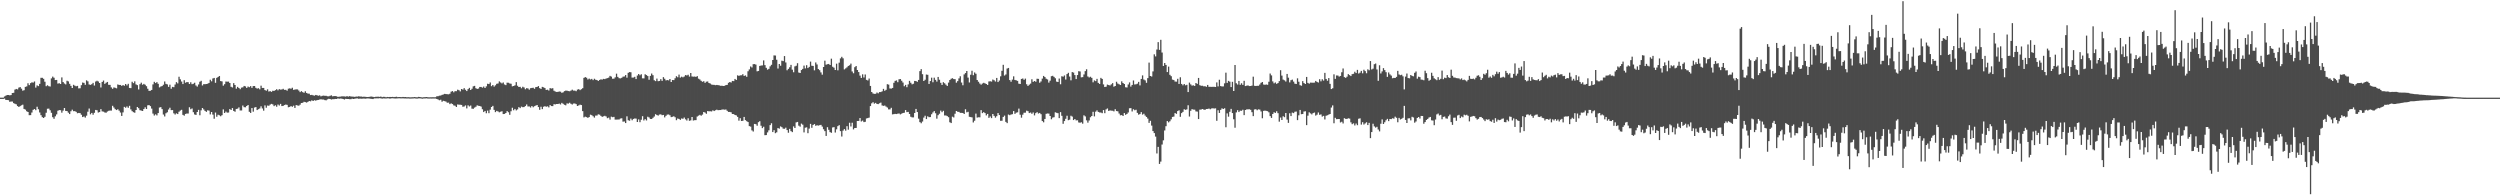 <svg xmlns="http://www.w3.org/2000/svg" width="1920" height="150"><path d="M0 75.000h1v1.000H0zM1 75.000h1v1.000H1zM2 75.000h1v1.000H2zM3 74.094h1v1.568H3zM4 73.489h1v3.237H4zM5 72.968h1v3.844H5zM6 72.977h1v3.996H6zM7 73.192h1v4.984H7zM8 73.026h1v4.972H8zM9 71.412h1v6.562H9zM10 71.285h1v7.915H10zM11 68.833h1v10.901H11zM12 68.309h1v11.828H12zM13 68.673h1v12.794H13zM14 67.267h1v14.903H14zM15 66.887h1v14.635H15zM16 68.121h1v12.750H16zM17 69.617h1v10.769H17zM18 69.250h1v14.405H18zM19 66.710h1v17.443H19zM20 66.357h1v19.090H20zM21 63.954h1v22.085H21zM22 65.369h1v23.098H22zM23 63.858h1v24.562H23zM24 63.226h1v23.202H24zM25 63.462h1v20.880H25zM26 62.548h1v21.170H26zM27 67.283h1v17.355H27zM28 65.585h1v16.380H28zM29 66.174h1v17.728H29zM30 64.391h1v21.985H30zM31 59.748h1v28.717H31zM32 59.776h1v30.256H32zM33 60.496h1v30.150H33zM34 62.773h1v26.941H34zM35 66.226h1v20.350H35zM36 65.499h1v18.015H36zM37 66.207h1v17.184H37zM38 66.477h1v18.217H38zM39 60.209h1v26.433H39zM40 58.824h1v31.172H40zM41 59.679h1v31.545H41zM42 61.516h1v27.835H42zM43 61.367h1v26.469H43zM44 64.229h1v20.819H44zM45 63.884h1v20.628H45zM46 64.496h1v20.153H46zM47 59.423h1v27.108H47zM48 63.008h1v21.913H48zM49 64.169h1v18.778H49zM50 64.809h1v20.412H50zM51 61.981h1v23.319H51zM52 62.521h1v24.017H52zM53 64.367h1v23.229H53zM54 65.947h1v19.530H54zM55 67.573h1v16.676H55zM56 65.107h1v20.289H56zM57 65.787h1v19.552H57zM58 66.240h1v19.662H58zM59 65.968h1v21.016H59zM60 67.877h1v18.857H60zM61 67.794h1v19.098H61zM62 65.421h1v22.696H62zM63 63.396h1v26.515H63zM64 63.633h1v25.819H64zM65 65.140h1v25.192H65zM66 61.688h1v27.138H66zM67 62.480h1v23.306H67zM68 64.872h1v18.459H68zM69 65.189h1v22.635H69zM70 64.650h1v22.105H70zM71 63.639h1v24.491H71zM72 65.689h1v20.951H72zM73 62.624h1v21.818H73zM74 62.003h1v22.691H74zM75 62.548h1v23.897H75zM76 63.751h1v22.321H76zM77 67.198h1v16.597H77zM78 62.905h1v22.653H78zM79 61.836h1v23.921H79zM80 64.397h1v21.951H80zM81 63.516h1v23.075H81zM82 62.906h1v22.750H82zM83 65.134h1v19.971H83zM84 65.167h1v19.748H84zM85 67.101h1v17.824H85zM86 68.220h1v13.020H86zM87 67.129h1v15.457H87zM88 67.410h1v16.447H88zM89 67.853h1v16.691H89zM90 64.865h1v19.057H90zM91 65.252h1v19.751H91zM92 65.238h1v21.183H92zM93 65.924h1v23.117H93zM94 65.327h1v20.994H94zM95 65.846h1v16.222H95zM96 64.514h1v18.249H96zM97 65.609h1v16.164H97zM98 64.358h1v18.426H98zM99 67.539h1v13.726H99zM100 67.692h1v16.341H100zM101 62.797h1v22.596H101zM102 63.840h1v22.332H102zM103 62.470h1v24.098H103zM104 64.824h1v19.651H104zM105 65.395h1v16.780H105zM106 68.729h1v14.363H106zM107 64.671h1v19.973H107zM108 63.503h1v21.422H108zM109 65.068h1v20.181H109zM110 64.407h1v19.379H110zM111 65.055h1v17.361H111zM112 66.212h1v17.501H112zM113 68.136h1v12.753H113zM114 69.783h1v10.917H114zM115 69.690h1v11.816H115zM116 69.070h1v14.330H116zM117 64.836h1v22.404H117zM118 62.846h1v25.871H118zM119 63.804h1v24.010H119zM120 63.084h1v25.522H120zM121 64.357h1v22.491H121zM122 67.112h1v15.474H122zM123 66.437h1v15.842H123zM124 66.098h1v17.711H124zM125 65.086h1v22.861H125zM126 62.575h1v26.896H126zM127 64.385h1v22.587H127zM128 64.838h1v21.369H128zM129 66.724h1v17.395H129zM130 65.009h1v17.709H130zM131 68.164h1v16.424H131zM132 66.698h1v17.830H132zM133 66.985h1v20.071H133zM134 64.948h1v23.007H134zM135 63.057h1v23.977H135zM136 64.037h1v23.564H136zM137 58.909h1v26.888H137zM138 60.936h1v23.932H138zM139 62.594h1v21.743H139zM140 64.584h1v23.621H140zM141 61.588h1v27.232H141zM142 63.541h1v23.957H142zM143 63.042h1v24.140H143zM144 63.137h1v24.038H144zM145 64.518h1v17.841H145zM146 63.205h1v20.716H146zM147 64.666h1v18.634H147zM148 64.333h1v21.846H148zM149 63.538h1v24.367H149zM150 65.650h1v22.626H150zM151 66.524h1v19.475H151zM152 64.849h1v19.504H152zM153 62.772h1v25.768H153zM154 62.039h1v22.676H154zM155 65.652h1v17.299H155zM156 64.615h1v19.479H156zM157 64.689h1v20.492H157zM158 64.526h1v21.377H158zM159 64.327h1v20.386H159zM160 63.689h1v21.272H160zM161 61.247h1v26.588H161zM162 62.446h1v23.581H162zM163 60.247h1v27.754H163zM164 59.851h1v31.352H164zM165 63.590h1v22.826H165zM166 59.791h1v29.839H166zM167 59.071h1v29.062H167zM168 58.361h1v30.235H168zM169 62.255h1v27.012H169zM170 62.493h1v26.001H170zM171 65.807h1v18.213H171zM172 64.668h1v22.114H172zM173 62.619h1v23.107H173zM174 62.698h1v23.833H174zM175 62.693h1v23.747H175zM176 63.728h1v20.019H176zM177 66.661h1v17.840H177zM178 67.150h1v15.827H178zM179 63.844h1v21.356H179zM180 65.296h1v20.525H180zM181 68.111h1v15.527H181zM182 66.719h1v16.744H182zM183 67.564h1v14.920H183zM184 68.498h1v16.326H184zM185 67.276h1v17.576H185zM186 67.095h1v13.981H186zM187 66.017h1v16.306H187zM188 66.377h1v16.039H188zM189 67.552h1v13.855H189zM190 66.459h1v14.187H190zM191 66.954h1v18.920H191zM192 66.153h1v20.558H192zM193 67.479h1v15.501H193zM194 66.097h1v19.663H194zM195 66.048h1v16.530H195zM196 67.451h1v14.756H196zM197 68.047h1v16.462H197zM198 67.733h1v16.157H198zM199 68.627h1v14.691H199zM200 65.774h1v15.877H200zM201 67.529h1v15.758H201zM202 67.537h1v17.480H202zM203 69.169h1v11.766H203zM204 69.688h1v13.045H204zM205 68.617h1v12.423H205zM206 70.282h1v10.978H206zM207 70.002h1v10.331H207zM208 70.555h1v9.210H208zM209 69.665h1v10.520H209zM210 69.830h1v11.690H210zM211 69.241h1v11.612H211zM212 68.526h1v13.440H212zM213 69.395h1v10.879H213zM214 68.434h1v12.623H214zM215 68.816h1v10.935H215zM216 68.733h1v12.748H216zM217 68.176h1v13.110H217zM218 69.012h1v11.672H218zM219 68.952h1v11.332H219zM220 69.641h1v10.898H220zM221 68.101h1v14.294H221zM222 67.851h1v14.284H222zM223 68.171h1v13.310H223zM224 67.359h1v14.664H224zM225 69.031h1v12.107H225zM226 68.757h1v14.118H226zM227 68.582h1v12.125H227zM228 68.677h1v12.346H228zM229 69.505h1v11.683H229zM230 70.739h1v9.628H230zM231 69.969h1v9.144H231zM232 70.747h1v8.213H232zM233 71.263h1v6.919H233zM234 70.098h1v8.327H234zM235 71.351h1v7.445H235zM236 71.903h1v6.331H236zM237 71.925h1v5.667H237zM238 73.015h1v4.826H238zM239 72.855h1v4.178H239zM240 73.228h1v4.346H240zM241 73.457h1v3.498H241zM242 72.930h1v4.367H242zM243 73.172h1v3.706H243zM244 73.539h1v3.201H244zM245 73.190h1v3.237H245zM246 73.960h1v2.287H246zM247 73.572h1v2.848H247zM248 73.429h1v3.027H248zM249 73.562h1v3.360H249zM250 73.556h1v3.475H250zM251 73.929h1v2.388H251zM252 73.978h1v1.885H252zM253 73.560h1v2.458H253zM254 73.202h1v3.218H254zM255 73.997h1v2.167H255zM256 73.775h1v2.401H256zM257 73.765h1v2.212H257zM258 73.928h1v2.096H258zM259 74.377h1v1.200H259zM260 74.252h1v1.565H260zM261 74.177h1v1.503H261zM262 73.966h1v1.796H262zM263 73.976h1v2.072H263zM264 74.041h1v2.383H264zM265 74.189h1v1.709H265zM266 73.838h1v2.173H266zM267 74.196h1v1.816H267zM268 73.818h1v2.368H268zM269 74.077h1v2.104H269zM270 74.202h1v1.591H270zM271 74.222h1v1.789H271zM272 74.417h1v1.399H272zM273 74.161h1v1.449H273zM274 74.186h1v1.409H274zM275 73.930h1v1.970H275zM276 74.121h1v1.580H276zM277 74.142h1v1.674H277zM278 74.347h1v1.428H278zM279 74.232h1v1.465H279zM280 74.336h1v1.474H280zM281 74.441h1v1.238H281zM282 74.494h1v1.090H282zM283 74.409h1v1.261H283zM284 74.181h1v1.629H284zM285 74.147h1v1.790H285zM286 74.384h1v1.679H286zM287 74.542h1v1.028H287zM288 74.347h1v1.248H288zM289 74.291h1v1.238H289zM290 74.233h1v1.328H290zM291 74.399h1v1.011H291zM292 74.125h1v1.410H292zM293 74.600h1v1.181H293zM294 74.357h1v1.191H294zM295 74.398h1v1.247H295zM296 74.687h1v1.000H296zM297 74.452h1v1.062H297zM298 74.527h1v1.000H298zM299 74.422h1v1.368H299zM300 74.478h1v1.058H300zM301 74.408h1v1.044H301zM302 74.571h1v1.000H302zM303 74.438h1v1.237H303zM304 74.295h1v1.334H304zM305 74.581h1v1.000H305zM306 74.490h1v1.000H306zM307 74.563h1v1.000H307zM308 74.594h1v1.000H308zM309 74.459h1v1.073H309zM310 74.554h1v1.088H310zM311 74.517h1v1.079H311zM312 74.691h1v1.000H312zM313 74.623h1v1.000H313zM314 74.723h1v1.000H314zM315 74.750h1v1.000H315zM316 74.664h1v1.000H316zM317 74.630h1v1.000H317zM318 74.514h1v1.013H318zM319 74.716h1v1.000H319zM320 74.703h1v1.000H320zM321 74.419h1v1.150H321zM322 74.473h1v1.029H322zM323 74.685h1v1.000H323zM324 74.815h1v1.000H324zM325 74.626h1v1.000H325zM326 74.614h1v1.000H326zM327 74.518h1v1.000H327zM328 74.662h1v1.000H328zM329 74.731h1v1.000H329zM330 74.697h1v1.000H330zM331 74.716h1v1.000H331zM332 74.669h1v1.000H332zM333 74.699h1v1.000H333zM334 74.662h1v1.000H334zM335 73.955h1v2.091H335zM336 73.880h1v2.557H336zM337 73.475h1v3.554H337zM338 73.353h1v3.233H338zM339 72.874h1v5.234H339zM340 72.569h1v4.832H340zM341 72.075h1v5.611H341zM342 72.224h1v5.790H342zM343 72.359h1v6.558H343zM344 72.468h1v6.305H344zM345 71.977h1v7.998H345zM346 70.398h1v8.965H346zM347 69.959h1v9.958H347zM348 70.895h1v10.042H348zM349 70.002h1v11.219H349zM350 70.036h1v12.119H350zM351 68.883h1v11.339H351zM352 69.287h1v11.088H352zM353 70.191h1v10.269H353zM354 68.348h1v12.238H354zM355 68.801h1v13.172H355zM356 67.700h1v14.044H356zM357 68.906h1v12.061H357zM358 69.962h1v13.303H358zM359 68.435h1v12.449H359zM360 67.457h1v14.311H360zM361 69.103h1v11.943H361zM362 68.132h1v15.316H362zM363 66.317h1v17.259H363zM364 65.939h1v16.686H364zM365 67.757h1v14.200H365zM366 68.299h1v12.603H366zM367 67.991h1v13.275H367zM368 66.777h1v14.612H368zM369 66.771h1v15.083H369zM370 67.328h1v16.577H370zM371 66.451h1v19.593H371zM372 67.562h1v17.613H372zM373 66.326h1v20.648H373zM374 64.332h1v20.619H374zM375 64.571h1v22.352H375zM376 63.334h1v20.877H376zM377 66.190h1v15.985H377zM378 65.300h1v15.994H378zM379 66.510h1v17.881H379zM380 65.535h1v20.572H380zM381 64.380h1v20.773H381zM382 64.093h1v21.535H382zM383 62.500h1v23.787H383zM384 63.357h1v22.476H384zM385 64.025h1v21.438H385zM386 63.318h1v24.295H386zM387 64.871h1v22.632H387zM388 65.398h1v21.381H388zM389 63.471h1v21.870H389zM390 63.536h1v22.669H390zM391 64.120h1v24.045H391zM392 64.299h1v21.172H392zM393 66.315h1v16.422H393zM394 66.037h1v18.636H394zM395 65.548h1v18.100H395zM396 63.074h1v21.690H396zM397 65.843h1v18.155H397zM398 66.818h1v15.439H398zM399 66.650h1v16.388H399zM400 67.797h1v14.057H400zM401 66.620h1v15.730H401zM402 67.166h1v15.075H402zM403 68.561h1v12.876H403zM404 67.668h1v12.566H404zM405 67.959h1v13.823H405zM406 68.883h1v12.902H406zM407 67.745h1v14.828H407zM408 67.532h1v13.900H408zM409 67.368h1v15.023H409zM410 68.178h1v13.390H410zM411 66.903h1v14.207H411zM412 66.766h1v13.866H412zM413 66.078h1v16.157H413zM414 67.700h1v16.622H414zM415 68.307h1v13.682H415zM416 66.702h1v17.136H416zM417 67.076h1v14.897H417zM418 67.635h1v13.904H418zM419 69.065h1v12.917H419zM420 68.849h1v12.833H420zM421 69.533h1v12.955H421zM422 67.689h1v12.999H422zM423 67.996h1v13.448H423zM424 67.747h1v13.788H424zM425 69.678h1v10.331H425zM426 70.310h1v9.848H426zM427 70.583h1v9.275H427zM428 70.575h1v9.302H428zM429 70.252h1v9.309H429zM430 70.407h1v9.833H430zM431 71.264h1v7.756H431zM432 70.926h1v8.781H432zM433 69.980h1v10.487H433zM434 69.605h1v11.289H434zM435 69.611h1v9.789H435zM436 69.918h1v9.672H436zM437 70.117h1v8.807H437zM438 69.583h1v10.114H438zM439 68.862h1v11.397H439zM440 69.579h1v9.933H440zM441 69.588h1v9.890H441zM442 70.033h1v9.943H442zM443 68.834h1v12.575H443zM444 68.444h1v12.502H444zM445 69.244h1v11.162H445zM446 68.528h1v12.170H446zM447 67.716h1v17.628H447zM448 59.808h1v30.377H448zM449 59.199h1v30.381H449zM450 59.689h1v30.263H450zM451 61.052h1v29.470H451zM452 60.341h1v29.585H452zM453 61.054h1v27.012H453zM454 60.589h1v27.907H454zM455 61.546h1v27.771H455zM456 60.482h1v29.824H456zM457 61.235h1v27.542H457zM458 61.516h1v27.191H458zM459 62.166h1v25.654H459zM460 61.412h1v26.630H460zM461 60.916h1v28.058H461zM462 61.116h1v28.655H462zM463 60.558h1v28.765H463zM464 60.787h1v28.155H464zM465 60.332h1v29.102H465zM466 60.007h1v30.771H466zM467 59.589h1v30.716H467zM468 58.257h1v33.610H468zM469 58.840h1v30.746H469zM470 60.470h1v29.564H470zM471 60.426h1v29.336H471zM472 59.410h1v32.460H472zM473 56.598h1v35.248H473zM474 59.022h1v32.776H474zM475 60.060h1v31.674H475zM476 60.229h1v30.784H476zM477 59.764h1v31.084H477zM478 58.865h1v34.586H478zM479 58.708h1v34.600H479zM480 57.672h1v36.846H480zM481 59.631h1v29.703H481zM482 55.908h1v36.439H482zM483 55.323h1v37.395H483zM484 55.480h1v35.583H484zM485 59.589h1v32.786H485zM486 59.530h1v31.803H486zM487 58.958h1v32.018H487zM488 60.700h1v30.369H488zM489 58.010h1v35.671H489zM490 56.815h1v34.906H490zM491 57.818h1v36.028H491zM492 57.044h1v34.894H492zM493 60.176h1v29.048H493zM494 60.221h1v32.293H494zM495 57.039h1v34.473H495zM496 57.672h1v34.827H496zM497 58.405h1v31.250H497zM498 61.257h1v28.973H498zM499 58.249h1v33.109H499zM500 56.495h1v34.909H500zM501 57.774h1v32.691H501zM502 61.648h1v27.849H502zM503 62.322h1v25.396H503zM504 60.372h1v27.982H504zM505 62.374h1v26.405H505zM506 62.145h1v25.840H506zM507 60.779h1v27.019H507zM508 62.123h1v26.372H508zM509 59.257h1v28.998H509zM510 60.456h1v29.714H510zM511 61.723h1v27.232H511zM512 61.478h1v26.510H512zM513 61.748h1v26.159H513zM514 60.652h1v27.849H514zM515 62.973h1v26.975H515zM516 61.464h1v28.240H516zM517 61.553h1v27.744H517zM518 60.123h1v29.940H518zM519 58.528h1v33.800H519zM520 59.336h1v31.689H520zM521 57.295h1v34.066H521zM522 59.602h1v32.439H522zM523 58.886h1v32.079H523zM524 59.378h1v31.880H524zM525 58.792h1v31.493H525zM526 57.654h1v34.000H526zM527 57.967h1v34.587H527zM528 57.401h1v33.405H528zM529 58.808h1v33.942H529zM530 56.040h1v36.439H530zM531 58.707h1v31.131H531zM532 58.890h1v33.692H532zM533 58.756h1v33.544H533zM534 59.049h1v33.206H534zM535 58.490h1v30.997H535zM536 60.422h1v28.385H536zM537 61.045h1v27.190H537zM538 62.074h1v26.810H538zM539 62.817h1v25.219H539zM540 62.378h1v23.623H540zM541 63.649h1v22.845H541zM542 62.735h1v24.667H542zM543 62.542h1v22.733H543zM544 63.766h1v21.749H544zM545 64.158h1v21.277H545zM546 64.921h1v20.674H546zM547 65.115h1v19.623H547zM548 65.169h1v20.132H548zM549 65.411h1v19.269H549zM550 65.224h1v18.991H550zM551 65.368h1v19.248H551zM552 65.610h1v18.900H552zM553 65.882h1v18.623H553zM554 65.862h1v18.259H554zM555 66.025h1v18.029H555zM556 65.872h1v18.329H556zM557 65.337h1v18.744H557zM558 65.191h1v19.919H558zM559 63.602h1v22.350H559zM560 62.977h1v23.010H560zM561 63.361h1v22.888H561zM562 62.156h1v25.411H562zM563 62.285h1v25.343H563zM564 60.596h1v27.703H564zM565 61.366h1v27.257H565zM566 57.845h1v31.919H566zM567 58.282h1v34.389H567zM568 57.855h1v32.906H568zM569 57.808h1v35.144H569zM570 56.970h1v35.813H570zM571 58.329h1v31.459H571zM572 57.929h1v34.329H572zM573 58.985h1v34.089H573zM574 54.738h1v39.022H574zM575 53.321h1v43.541H575zM576 51.034h1v46.204H576zM577 51.826h1v48.303H577zM578 49.314h1v51.712H578zM579 49.219h1v45.964H579zM580 49.619h1v45.766H580zM581 54.782h1v41.785H581zM582 54.475h1v39.350H582zM583 50.654h1v42.403H583zM584 50.328h1v46.248H584zM585 50.243h1v48.182H585zM586 46.400h1v50.952H586zM587 50.034h1v53.775H587zM588 52.071h1v51.674H588zM589 53.511h1v48.188H589zM590 52.892h1v47.213H590zM591 50.943h1v45.139H591zM592 49.772h1v44.898H592zM593 46.095h1v55.339H593zM594 42.523h1v57.460H594zM595 42.666h1v59.629H595zM596 45.881h1v55.762H596zM597 52.632h1v45.713H597zM598 49.151h1v49.684H598zM599 50.485h1v46.599H599zM600 46.616h1v51.094H600zM601 46.940h1v51.879H601zM602 43.036h1v55.862H602zM603 47.997h1v50.029H603zM604 53.939h1v45.970H604zM605 52.883h1v49.078H605zM606 51.675h1v47.285H606zM607 49.821h1v50.908H607zM608 53.503h1v47.951H608zM609 55.501h1v41.577H609zM610 51.009h1v47.296H610zM611 50.472h1v43.553H611zM612 48.519h1v45.107H612zM613 55.703h1v40.828H613zM614 56.061h1v41.208H614zM615 53.820h1v41.100H615zM616 52.899h1v42.841H616zM617 50.379h1v51.288H617zM618 52.519h1v45.515H618zM619 50.049h1v47.737H619zM620 52.286h1v49.999H620zM621 51.349h1v47.422H621zM622 47.314h1v47.830H622zM623 50.480h1v47.690H623zM624 50.644h1v45.320H624zM625 54.007h1v41.300H625zM626 47.950h1v48.667H626zM627 49.513h1v46.680H627zM628 53.022h1v43.463H628zM629 53.924h1v42.248H629zM630 55.624h1v40.282H630zM631 57.363h1v39.848H631zM632 51.452h1v47.825H632zM633 46.591h1v54.097H633zM634 49.688h1v54.709H634zM635 49.302h1v48.407H635zM636 49.088h1v50.618H636zM637 49.925h1v51.534H637zM638 45.077h1v56.898H638zM639 51.227h1v46.676H639zM640 51.955h1v45.702H640zM641 53.756h1v48.053H641zM642 48.872h1v50.454H642zM643 54.031h1v42.821H643zM644 48.129h1v47.992H644zM645 44.848h1v55.879H645zM646 43.604h1v61.229H646zM647 44.815h1v55.478H647zM648 53.294h1v45.807H648zM649 52.520h1v47.849H649zM650 51.722h1v45.212H650zM651 50.632h1v48.952H651zM652 50.100h1v44.163H652zM653 48.840h1v48.302H653zM654 54.898h1v39.361H654zM655 56.280h1v43.073H655zM656 51.591h1v46.699H656zM657 50.692h1v47.573H657zM658 53.767h1v39.141H658zM659 55.353h1v37.546H659zM660 58.074h1v32.616H660zM661 59.852h1v33.412H661zM662 57.099h1v35.523H662zM663 59.469h1v34.326H663zM664 57.187h1v36.380H664zM665 61.354h1v29.649H665zM666 61.778h1v28.905H666zM667 60.336h1v29.961H667zM668 65.999h1v15.441H668zM669 70.651h1v8.699H669zM670 71.788h1v6.718H670zM671 72.096h1v7.537H671zM672 72.020h1v6.992H672zM673 71.046h1v8.797H673zM674 71.671h1v8.288H674zM675 70.698h1v8.618H675zM676 70.717h1v8.058H676zM677 70.149h1v10.837H677zM678 68.232h1v13.079H678zM679 69.740h1v11.332H679zM680 68.963h1v12.919H680zM681 64.643h1v17.943H681zM682 64.978h1v19.028H682zM683 67.944h1v16.093H683zM684 68.027h1v14.772H684zM685 67.555h1v20.319H685zM686 63.581h1v24.060H686zM687 62.125h1v25.326H687zM688 61.768h1v25.834H688zM689 63.118h1v24.172H689zM690 60.852h1v26.281H690zM691 60.732h1v27.115H691zM692 62.018h1v25.288H692zM693 63.366h1v23.422H693zM694 66.261h1v20.329H694zM695 65.182h1v19.358H695zM696 66.976h1v19.130H696zM697 64.818h1v21.119H697zM698 62.091h1v25.443H698zM699 63.522h1v26.145H699zM700 64.747h1v25.394H700zM701 64.324h1v25.844H701zM702 62.162h1v24.636H702zM703 62.238h1v21.447H703zM704 62.811h1v23.270H704zM705 61.374h1v29.750H705zM706 54.654h1v39.147H706zM707 53.090h1v41.585H707zM708 56.999h1v36.329H708zM709 62.187h1v28.134H709zM710 61.231h1v27.648H710zM711 57.259h1v34.161H711zM712 57.448h1v31.905H712zM713 64.439h1v25.545H713zM714 62.271h1v27.660H714zM715 59.665h1v28.096H715zM716 63.161h1v23.225H716zM717 59.637h1v25.681H717zM718 61.329h1v25.667H718zM719 62.678h1v28.442H719zM720 59.071h1v29.416H720zM721 61.236h1v26.134H721zM722 63.571h1v21.395H722zM723 65.233h1v20.921H723zM724 63.149h1v21.955H724zM725 63.953h1v24.742H725zM726 65.036h1v23.616H726zM727 65.981h1v23.228H727zM728 63.463h1v26.531H728zM729 61.433h1v32.461H729zM730 60.488h1v34.047H730zM731 60.075h1v29.528H731zM732 60.723h1v29.471H732zM733 60.827h1v26.539H733zM734 63.509h1v21.756H734zM735 62.314h1v23.514H735zM736 60.205h1v25.735H736zM737 58.558h1v28.143H737zM738 63.362h1v23.334H738zM739 65.469h1v21.319H739zM740 57.146h1v30.394H740zM741 56.130h1v27.765H741zM742 54.543h1v31.709H742zM743 59.612h1v26.274H743zM744 63.314h1v26.395H744zM745 57.417h1v32.494H745zM746 54.344h1v35.811H746zM747 57.761h1v36.268H747zM748 55.674h1v37.060H748zM749 56.649h1v30.597H749zM750 61.418h1v28.888H750zM751 62.795h1v27.262H751zM752 64.153h1v25.955H752zM753 65.004h1v19.598H753zM754 64.180h1v22.728H754zM755 63.610h1v22.533H755zM756 63.998h1v22.822H756zM757 64.496h1v24.111H757zM758 65.207h1v22.294H758zM759 62.583h1v27.915H759zM760 62.407h1v27.030H760zM761 62.683h1v28.058H761zM762 61.066h1v26.465H762zM763 61.645h1v27.326H763zM764 62.627h1v27.747H764zM765 59.866h1v29.392H765zM766 63.030h1v23.810H766zM767 61.866h1v26.524H767zM768 58.616h1v34.176H768zM769 54.379h1v38.364H769zM770 49.782h1v40.009H770zM771 57.993h1v30.789H771zM772 57.180h1v36.413H772zM773 52.651h1v41.939H773zM774 52.174h1v35.804H774zM775 61.500h1v26.998H775zM776 62.791h1v25.151H776zM777 61.133h1v26.548H777zM778 58.624h1v26.664H778zM779 61.406h1v26.056H779zM780 61.713h1v24.810H780zM781 62.097h1v24.154H781zM782 64.232h1v19.152H782zM783 64.528h1v23.609H783zM784 60.614h1v29.755H784zM785 60.243h1v27.836H785zM786 61.281h1v25.297H786zM787 60.383h1v26.170H787zM788 64.705h1v20.276H788zM789 65.996h1v19.423H789zM790 65.024h1v21.792H790zM791 64.210h1v22.241H791zM792 60.867h1v26.530H792zM793 62.890h1v23.473H793zM794 62.232h1v26.416H794zM795 62.752h1v24.130H795zM796 60.468h1v25.672H796zM797 60.565h1v26.639H797zM798 63.550h1v23.202H798zM799 62.570h1v25.112H799zM800 60.341h1v32.653H800zM801 58.337h1v35.626H801zM802 59.189h1v32.177H802zM803 60.448h1v26.963H803zM804 61.034h1v26.115H804zM805 63.456h1v23.767H805zM806 61.943h1v27.158H806zM807 58.533h1v33.051H807zM808 58.240h1v32.086H808zM809 59.035h1v30.974H809zM810 60.121h1v26.141H810zM811 62.668h1v23.945H811zM812 62.975h1v23.941H812zM813 60.297h1v30.409H813zM814 64.731h1v21.403H814zM815 58.582h1v30.329H815zM816 58.881h1v36.178H816zM817 57.946h1v35.030H817zM818 61.074h1v30.159H818zM819 56.875h1v32.007H819zM820 55.920h1v36.406H820zM821 58.778h1v33.123H821zM822 61.713h1v27.157H822zM823 55.335h1v34.234H823zM824 55.745h1v36.485H824zM825 57.659h1v33.731H825zM826 60.709h1v31.771H826zM827 57.631h1v34.759H827zM828 54.705h1v39.324H828zM829 54.890h1v39.386H829zM830 59.384h1v34.534H830zM831 59.238h1v35.742H831zM832 57.198h1v31.357H832zM833 54.615h1v34.780H833zM834 53.185h1v39.225H834zM835 58.713h1v35.518H835zM836 59.512h1v33.026H836zM837 58.929h1v31.119H837zM838 59.799h1v29.290H838zM839 63.239h1v22.626H839zM840 61.729h1v27.667H840zM841 62.334h1v23.434H841zM842 60.550h1v24.223H842zM843 63.622h1v22.347H843zM844 64.436h1v21.961H844zM845 59.804h1v26.617H845zM846 60.633h1v26.324H846zM847 64.833h1v19.704H847zM848 66.792h1v20.143H848zM849 66.581h1v17.458H849zM850 64.996h1v18.319H850zM851 65.351h1v19.858H851zM852 65.613h1v19.175H852zM853 64.780h1v20.218H853zM854 63.846h1v21.213H854zM855 66.544h1v19.030H855zM856 66.038h1v17.823H856zM857 62.772h1v22.531H857zM858 64.169h1v21.340H858zM859 64.693h1v22.518H859zM860 65.255h1v23.303H860zM861 62.464h1v25.915H861zM862 63.741h1v25.331H862zM863 64.515h1v22.299H863zM864 67.035h1v21.130H864zM865 67.187h1v20.315H865zM866 64.875h1v21.522H866zM867 63.284h1v19.842H867zM868 66.524h1v16.499H868zM869 65.241h1v20.360H869zM870 61.821h1v22.086H870zM871 64.868h1v19.833H871zM872 64.731h1v19.542H872zM873 64.263h1v22.407H873zM874 62.883h1v25.207H874zM875 65.567h1v22.059H875zM876 60.625h1v25.514H876zM877 57.891h1v30.129H877zM878 61.067h1v26.298H878zM879 61.751h1v27.051H879zM880 63.590h1v26.223H880zM881 59.990h1v31.093H881zM882 48.064h1v46.311H882zM883 58.383h1v34.377H883zM884 58.766h1v37.689H884zM885 54.840h1v45.837H885zM886 41.734h1v60.487H886zM887 43.333h1v61.576H887zM888 38.031h1v79.810H888zM889 32.366h1v80.438H889zM890 38.277h1v87.636H890zM891 30.575h1v93.559H891zM892 40.346h1v70.633H892zM893 50.641h1v57.114H893zM894 48.377h1v51.820H894zM895 49.865h1v47.063H895zM896 55.326h1v37.639H896zM897 51.175h1v42.843H897zM898 57.426h1v35.693H898zM899 58.501h1v33.159H899zM900 61.154h1v28.660H900zM901 61.466h1v28.102H901zM902 62.607h1v24.242H902zM903 62.725h1v24.749H903zM904 60.508h1v24.794H904zM905 64.452h1v20.281H905zM906 59.341h1v30.348H906zM907 64.476h1v22.429H907zM908 65.515h1v20.399H908zM909 64.492h1v19.422H909zM910 65.543h1v18.832H910zM911 65.119h1v18.894H911zM912 70.684h1v10.155H912zM913 63.434h1v26.064H913zM914 64.816h1v20.276H914zM915 65.719h1v18.108H915zM916 65.546h1v18.640H916zM917 65.995h1v18.214H917zM918 63.724h1v21.811H918zM919 64.406h1v21.285H919zM920 59.828h1v31.629H920zM921 65.431h1v18.779H921zM922 65.920h1v18.227H922zM923 65.838h1v17.874H923zM924 66.281h1v17.886H924zM925 66.205h1v18.178H925zM926 66.654h1v17.038H926zM927 65.229h1v18.431H927zM928 66.688h1v16.686H928zM929 66.688h1v17.204H929zM930 66.695h1v16.625H930zM931 66.647h1v16.504H931zM932 66.643h1v16.713H932zM933 66.805h1v16.410H933zM934 63.267h1v29.493H934zM935 66.369h1v18.325H935zM936 61.253h1v25.486H936zM937 66.116h1v18.242H937zM938 66.396h1v16.806H938zM939 66.349h1v17.374H939zM940 63.998h1v19.131H940zM941 55.821h1v41.940H941zM942 63.628h1v23.458H942zM943 62.105h1v27.483H943zM944 62.702h1v23.148H944zM945 66.863h1v16.750H945zM946 62.848h1v23.968H946zM947 69.912h1v21.687H947zM948 49.932h1v48.146H948zM949 63.944h1v22.370H949zM950 64.919h1v19.729H950zM951 62.148h1v23.921H951zM952 65.135h1v19.837H952zM953 63.943h1v21.129H953zM954 65.192h1v19.083H954zM955 62.030h1v26.391H955zM956 66.075h1v18.403H956zM957 65.801h1v18.202H957zM958 65.564h1v18.412H958zM959 66.117h1v17.810H959zM960 66.054h1v18.255H960zM961 65.747h1v20.443H961zM962 58.893h1v30.279H962zM963 65.878h1v18.193H963zM964 66.069h1v17.772H964zM965 65.889h1v18.795H965zM966 65.882h1v18.065H966zM967 64.908h1v19.256H967zM968 63.610h1v21.984H968zM969 62.954h1v27.861H969zM970 64.900h1v20.225H970zM971 65.137h1v19.783H971zM972 64.857h1v20.296H972zM973 65.149h1v20.254H973zM974 62.795h1v23.500H974zM975 56.467h1v32.721H975zM976 57.901h1v32.651H976zM977 62.523h1v25.029H977zM978 63.975h1v22.237H978zM979 63.317h1v23.436H979zM980 64.409h1v21.051H980zM981 63.774h1v23.156H981zM982 62.295h1v31.171H982zM983 53.898h1v36.347H983zM984 58.039h1v34.100H984zM985 61.109h1v28.167H985zM986 61.718h1v28.286H986zM987 62.593h1v24.186H987zM988 56.789h1v35.082H988zM989 59.671h1v34.672H989zM990 63.295h1v23.697H990zM991 61.601h1v27.515H991zM992 61.148h1v25.328H992zM993 62.679h1v24.222H993zM994 64.270h1v21.518H994zM995 64.513h1v21.151H995zM996 60.157h1v32.122H996zM997 62.770h1v25.781H997zM998 65.444h1v18.986H998zM999 65.841h1v21.882H999zM1000 62.309h1v25.245H1000zM1001 63.808h1v21.838H1001zM1002 64.504h1v20.953H1002zM1003 59.084h1v37.009H1003zM1004 63.656h1v25.159H1004zM1005 64.269h1v22.019H1005zM1006 63.455h1v23.612H1006zM1007 63.484h1v24.400H1007zM1008 63.536h1v23.298H1008zM1009 63.456h1v22.952H1009zM1010 62.162h1v26.612H1010zM1011 62.929h1v25.159H1011zM1012 63.384h1v22.995H1012zM1013 60.835h1v27.308H1013zM1014 62.456h1v25.422H1014zM1015 60.870h1v28.683H1015zM1016 61.889h1v27.093H1016zM1017 55.980h1v35.755H1017zM1018 60.640h1v28.223H1018zM1019 61.988h1v26.524H1019zM1020 59.950h1v28.086H1020zM1021 64.386h1v23.160H1021zM1022 68.392h1v14.179H1022zM1023 67.799h1v13.146H1023zM1024 57.084h1v37.590H1024zM1025 60.588h1v29.893H1025zM1026 57.940h1v33.618H1026zM1027 58.001h1v33.454H1027zM1028 58.805h1v32.588H1028zM1029 58.339h1v35.727H1029zM1030 55.510h1v38.007H1030zM1031 52.600h1v42.234H1031zM1032 59.231h1v31.525H1032zM1033 59.820h1v31.463H1033zM1034 58.879h1v32.443H1034zM1035 56.919h1v33.917H1035zM1036 57.698h1v33.380H1036zM1037 58.402h1v35.537H1037zM1038 56.921h1v38.478H1038zM1039 56.704h1v37.991H1039zM1040 55.096h1v41.253H1040zM1041 56.139h1v38.709H1041zM1042 53.642h1v42.496H1042zM1043 56.494h1v34.699H1043zM1044 55.789h1v35.111H1044zM1045 54.409h1v41.269H1045zM1046 56.308h1v37.517H1046zM1047 53.548h1v42.093H1047zM1048 54.606h1v40.168H1048zM1049 56.250h1v37.636H1049zM1050 53.234h1v42.823H1050zM1051 53.966h1v40.407H1051zM1052 46.911h1v59.187H1052zM1053 53.338h1v48.065H1053zM1054 52.751h1v42.291H1054zM1055 49.283h1v47.815H1055zM1056 48.790h1v49.205H1056zM1057 53.354h1v44.029H1057zM1058 62.066h1v37.408H1058zM1059 50.136h1v50.792H1059zM1060 56.404h1v38.608H1060zM1061 54.834h1v36.851H1061zM1062 52.309h1v42.919H1062zM1063 53.851h1v40.074H1063zM1064 55.448h1v36.916H1064zM1065 59.039h1v32.268H1065zM1066 55.646h1v37.404H1066zM1067 57.150h1v34.236H1067zM1068 58.069h1v33.442H1068zM1069 60.091h1v30.726H1069zM1070 59.825h1v31.328H1070zM1071 59.920h1v29.688H1071zM1072 59.014h1v31.476H1072zM1073 54.418h1v39.502H1073zM1074 57.205h1v33.334H1074zM1075 57.767h1v34.004H1075zM1076 57.371h1v33.862H1076zM1077 58.648h1v31.824H1077zM1078 68.667h1v12.649H1078zM1079 58.824h1v33.260H1079zM1080 56.477h1v37.968H1080zM1081 59.960h1v30.945H1081zM1082 60.144h1v30.694H1082zM1083 57.605h1v34.870H1083zM1084 58.260h1v31.444H1084zM1085 58.648h1v31.577H1085zM1086 55.892h1v38.296H1086zM1087 54.890h1v38.406H1087zM1088 60.426h1v30.128H1088zM1089 58.877h1v30.989H1089zM1090 59.251h1v31.809H1090zM1091 61.127h1v27.928H1091zM1092 61.211h1v27.890H1092zM1093 61.652h1v33.377H1093zM1094 54.326h1v39.432H1094zM1095 56.222h1v35.881H1095zM1096 59.989h1v31.340H1096zM1097 62.002h1v28.238H1097zM1098 61.289h1v28.530H1098zM1099 55.872h1v36.538H1099zM1100 58.258h1v34.298H1100zM1101 60.148h1v36.000H1101zM1102 60.894h1v30.897H1102zM1103 61.574h1v26.277H1103zM1104 59.221h1v27.998H1104zM1105 61.286h1v27.409H1105zM1106 60.498h1v27.720H1106zM1107 54.242h1v37.347H1107zM1108 60.820h1v28.943H1108zM1109 59.644h1v29.834H1109zM1110 59.994h1v30.952H1110zM1111 57.651h1v33.475H1111zM1112 59.326h1v29.943H1112zM1113 59.908h1v28.108H1113zM1114 53.522h1v40.280H1114zM1115 58.221h1v37.695H1115zM1116 59.495h1v30.947H1116zM1117 59.590h1v30.717H1117zM1118 59.987h1v32.774H1118zM1119 60.109h1v28.568H1119zM1120 60.189h1v27.965H1120zM1121 60.991h1v29.710H1121zM1122 60.207h1v29.241H1122zM1123 61.484h1v28.566H1123zM1124 61.128h1v26.929H1124zM1125 61.700h1v26.863H1125zM1126 62.515h1v25.582H1126zM1127 61.359h1v27.600H1127zM1128 58.284h1v34.949H1128zM1129 60.493h1v29.252H1129zM1130 60.675h1v28.772H1130zM1131 60.345h1v28.700H1131zM1132 60.955h1v28.325H1132zM1133 59.720h1v30.999H1133zM1134 58.186h1v33.657H1134zM1135 57.785h1v33.473H1135zM1136 59.001h1v30.909H1136zM1137 61.457h1v28.358H1137zM1138 60.034h1v30.637H1138zM1139 56.661h1v35.121H1139zM1140 57.378h1v35.629H1140zM1141 56.218h1v35.355H1141zM1142 53.571h1v38.362H1142zM1143 59.636h1v31.944H1143zM1144 58.712h1v34.337H1144zM1145 59.774h1v33.727H1145zM1146 57.511h1v34.432H1146zM1147 58.605h1v35.788H1147zM1148 57.002h1v33.782H1148zM1149 55.052h1v38.349H1149zM1150 56.653h1v35.198H1150zM1151 55.323h1v36.981H1151zM1152 59.691h1v32.298H1152zM1153 59.448h1v31.814H1153zM1154 58.946h1v32.028H1154zM1155 59.565h1v34.160H1155zM1156 54.448h1v39.453H1156zM1157 56.029h1v35.994H1157zM1158 57.296h1v35.890H1158zM1159 56.287h1v33.193H1159zM1160 59.668h1v30.077H1160zM1161 59.692h1v32.846H1161zM1162 56.729h1v34.214H1162zM1163 48.713h1v48.774H1163zM1164 58.095h1v33.392H1164zM1165 56.594h1v35.861H1165zM1166 52.123h1v40.769H1166zM1167 53.720h1v48.115H1167zM1168 51.073h1v46.562H1168zM1169 58.049h1v31.172H1169zM1170 46.901h1v53.812H1170zM1171 61.492h1v28.484H1171zM1172 62.462h1v25.597H1172zM1173 61.889h1v25.908H1173zM1174 58.972h1v29.629H1174zM1175 62.101h1v25.829H1175zM1176 59.227h1v29.895H1176zM1177 60.966h1v29.500H1177zM1178 61.406h1v27.304H1178zM1179 61.593h1v26.517H1179zM1180 61.657h1v26.277H1180zM1181 60.754h1v28.947H1181zM1182 62.243h1v27.686H1182zM1183 61.511h1v27.770H1183zM1184 55.688h1v34.791H1184zM1185 59.306h1v31.460H1185zM1186 58.239h1v34.295H1186zM1187 57.425h1v34.020H1187zM1188 60.186h1v31.242H1188zM1189 58.917h1v33.124H1189zM1190 59.437h1v31.742H1190zM1191 58.039h1v35.923H1191zM1192 58.728h1v32.901H1192zM1193 57.682h1v34.860H1193zM1194 57.355h1v34.083H1194zM1195 59.445h1v33.298H1195zM1196 56.191h1v35.556H1196zM1197 57.494h1v35.778H1197zM1198 57.077h1v34.811H1198zM1199 57.029h1v34.243H1199zM1200 58.486h1v35.513H1200zM1201 58.283h1v31.352H1201zM1202 60.671h1v28.745H1202zM1203 59.889h1v29.585H1203zM1204 60.109h1v29.130H1204zM1205 55.800h1v39.535H1205zM1206 58.878h1v32.642H1206zM1207 61.842h1v28.557H1207zM1208 60.524h1v30.703H1208zM1209 61.927h1v25.007H1209zM1210 57.707h1v35.864H1210zM1211 61.556h1v25.623H1211zM1212 58.737h1v32.153H1212zM1213 62.900h1v25.644H1213zM1214 64.329h1v22.169H1214zM1215 63.232h1v23.326H1215zM1216 64.935h1v21.339H1216zM1217 64.974h1v19.926H1217zM1218 64.440h1v24.329H1218zM1219 60.182h1v26.730H1219zM1220 66.030h1v18.329H1220zM1221 65.721h1v18.732H1221zM1222 62.316h1v24.673H1222zM1223 65.268h1v20.170H1223zM1224 64.762h1v20.033H1224zM1225 53.762h1v36.223H1225zM1226 61.689h1v32.751H1226zM1227 62.443h1v24.681H1227zM1228 62.482h1v24.289H1228zM1229 61.691h1v26.887H1229zM1230 61.782h1v26.129H1230zM1231 59.563h1v29.049H1231zM1232 59.532h1v32.136H1232zM1233 58.047h1v31.767H1233zM1234 57.989h1v34.662H1234zM1235 57.831h1v33.698H1235zM1236 57.021h1v35.851H1236zM1237 58.095h1v34.864H1237zM1238 57.994h1v34.240H1238zM1239 58.563h1v38.032H1239zM1240 54.906h1v39.052H1240zM1241 53.772h1v43.023H1241zM1242 51.024h1v45.285H1242zM1243 51.799h1v47.776H1243zM1244 50.703h1v50.232H1244zM1245 49.214h1v51.888H1245zM1246 47.288h1v50.216H1246zM1247 54.334h1v41.894H1247zM1248 55.679h1v38.428H1248zM1249 51.133h1v42.495H1249zM1250 50.218h1v46.260H1250zM1251 50.903h1v47.608H1251zM1252 46.187h1v52.323H1252zM1253 43.541h1v60.144H1253zM1254 49.579h1v54.790H1254zM1255 52.661h1v50.739H1255zM1256 53.552h1v46.564H1256zM1257 50.984h1v47.047H1257zM1258 53.662h1v42.392H1258zM1259 49.812h1v46.610H1259zM1260 46.115h1v55.390H1260zM1261 42.395h1v57.185H1261zM1262 42.642h1v59.699H1262zM1263 50.757h1v51.015H1263zM1264 49.063h1v49.807H1264zM1265 50.479h1v45.924H1265zM1266 51.002h1v46.634H1266zM1267 44.009h1v59.058H1267zM1268 45.084h1v52.597H1268zM1269 42.891h1v57.230H1269zM1270 51.968h1v44.411H1270zM1271 53.694h1v48.456H1271zM1272 51.850h1v48.198H1272zM1273 49.946h1v50.636H1273zM1274 44.877h1v62.708H1274zM1275 52.479h1v44.900H1275zM1276 55.689h1v41.913H1276zM1277 50.703h1v46.320H1277zM1278 47.915h1v54.196H1278zM1279 50.102h1v48.818H1279zM1280 54.741h1v43.626H1280zM1281 46.568h1v56.958H1281zM1282 52.384h1v43.166H1282zM1283 50.180h1v46.188H1283zM1284 50.967h1v50.582H1284zM1285 50.167h1v47.636H1285zM1286 52.467h1v50.761H1286zM1287 51.961h1v46.761H1287zM1288 50.476h1v44.438H1288zM1289 47.437h1v50.019H1289zM1290 50.604h1v47.800H1290zM1291 53.264h1v40.384H1291zM1292 49.054h1v47.600H1292zM1293 47.956h1v48.011H1293zM1294 53.022h1v41.980H1294zM1295 53.943h1v44.056H1295zM1296 54.074h1v41.462H1296zM1297 55.334h1v41.802H1297zM1298 56.495h1v37.488H1298zM1299 50.545h1v50.115H1299zM1300 46.611h1v51.893H1300zM1301 49.546h1v54.880H1301zM1302 47.814h1v50.964H1302zM1303 49.157h1v52.084H1303zM1304 45.065h1v56.888H1304zM1305 48.786h1v49.222H1305zM1306 51.293h1v46.333H1306zM1307 51.957h1v48.271H1307zM1308 43.767h1v58.248H1308zM1309 44.370h1v57.822H1309zM1310 48.691h1v49.680H1310zM1311 45.546h1v54.482H1311zM1312 45.206h1v55.479H1312zM1313 44.082h1v61.761H1313zM1314 51.940h1v46.510H1314zM1315 55.694h1v45.561H1315zM1316 49.179h1v52.382H1316zM1317 46.897h1v53.034H1317zM1318 48.889h1v55.725H1318zM1319 48.554h1v49.714H1319zM1320 51.763h1v46.221H1320zM1321 53.845h1v44.118H1321zM1322 51.427h1v51.512H1322zM1323 48.383h1v55.964H1323zM1324 52.186h1v42.443H1324zM1325 54.058h1v39.247H1325zM1326 53.961h1v40.234H1326zM1327 57.825h1v35.245H1327zM1328 57.310h1v36.504H1328zM1329 57.276h1v37.071H1329zM1330 55.630h1v39.507H1330zM1331 60.247h1v30.990H1331zM1332 61.726h1v29.499H1332zM1333 59.929h1v31.458H1333zM1334 60.757h1v27.552H1334zM1335 69.149h1v12.036H1335zM1336 22.009h1v99.923H1336zM1337 20.784h1v93.395H1337zM1338 53.615h1v45.151H1338zM1339 59.436h1v33.452H1339zM1340 59.644h1v36.172H1340zM1341 57.916h1v42.408H1341zM1342 51.195h1v52.920H1342zM1343 45.170h1v68.346H1343zM1344 46.291h1v53.453H1344zM1345 59.988h1v31.090H1345zM1346 60.759h1v30.907H1346zM1347 46.923h1v54.530H1347zM1348 45.759h1v53.989H1348zM1349 43.856h1v51.117H1349zM1350 57.690h1v33.692H1350zM1351 56.143h1v36.515H1351zM1352 45.807h1v55.718H1352zM1353 52.967h1v40.402H1353zM1354 54.640h1v40.998H1354zM1355 54.778h1v43.494H1355zM1356 49.025h1v49.560H1356zM1357 33.902h1v82.633H1357zM1358 35.929h1v72.470H1358zM1359 53.380h1v45.618H1359zM1360 59.354h1v38.626H1360zM1361 54.578h1v39.730H1361zM1362 56.552h1v36.284H1362zM1363 55.976h1v39.324H1363zM1364 32.951h1v80.828H1364zM1365 36.923h1v68.546H1365zM1366 50.561h1v53.340H1366zM1367 51.567h1v49.257H1367zM1368 51.688h1v47.956H1368zM1369 35.224h1v72.641H1369zM1370 34.405h1v68.793H1370zM1371 57.099h1v37.458H1371zM1372 55.290h1v40.055H1372zM1373 50.394h1v45.542H1373zM1374 46.359h1v55.403H1374zM1375 39.961h1v65.759H1375zM1376 57.129h1v39.548H1376zM1377 55.110h1v40.493H1377zM1378 35.859h1v68.152H1378zM1379 43.327h1v58.864H1379zM1380 43.533h1v58.821H1380zM1381 51.730h1v46.180H1381zM1382 52.979h1v45.304H1382zM1383 52.682h1v44.275H1383zM1384 50.042h1v43.399H1384zM1385 33.711h1v89.123H1385zM1386 46.816h1v59.081H1386zM1387 50.893h1v53.649H1387zM1388 57.524h1v37.146H1388zM1389 51.387h1v45.407H1389zM1390 34.474h1v67.653H1390zM1391 49.640h1v48.019H1391zM1392 35.929h1v91.477H1392zM1393 37.823h1v72.170H1393zM1394 42.511h1v59.567H1394zM1395 33.755h1v70.184H1395zM1396 33.564h1v72.953H1396zM1397 34.854h1v78.467H1397zM1398 48.457h1v54.813H1398zM1399 35.153h1v77.734H1399zM1400 48.950h1v49.617H1400zM1401 48.596h1v52.962H1401zM1402 47.754h1v58.047H1402zM1403 53.861h1v44.960H1403zM1404 51.204h1v43.681H1404zM1405 53.797h1v43.120H1405zM1406 27.537h1v85.521H1406zM1407 36.029h1v72.701H1407zM1408 43.359h1v61.040H1408zM1409 45.624h1v56.345H1409zM1410 37.412h1v71.754H1410zM1411 24.763h1v95.465H1411zM1412 39.313h1v79.095H1412zM1413 39.195h1v70.412H1413zM1414 50.419h1v51.512H1414zM1415 47.606h1v50.175H1415zM1416 46.494h1v55.919H1416zM1417 53.069h1v44.529H1417zM1418 55.561h1v40.542H1418zM1419 33.337h1v86.589H1419zM1420 19.347h1v110.651H1420zM1421 45.024h1v64.446H1421zM1422 50.280h1v58.884H1422zM1423 40.594h1v66.649H1423zM1424 30.195h1v83.912H1424zM1425 27.956h1v87.115H1425zM1426 40.953h1v79.121H1426zM1427 40.959h1v76.771H1427zM1428 48.567h1v51.364H1428zM1429 49.780h1v51.998H1429zM1430 44.199h1v62.724H1430zM1431 49.400h1v50.942H1431zM1432 39.356h1v71.815H1432zM1433 48.876h1v56.557H1433zM1434 34.025h1v83.786H1434zM1435 24.724h1v103.681H1435zM1436 27.869h1v77.019H1436zM1437 11.429h1v103.608H1437zM1438 22.324h1v100.113H1438zM1439 38.293h1v74.737H1439zM1440 36.520h1v64.706H1440zM1441 28.916h1v78.216H1441zM1442 23.728h1v97.549H1442zM1443 28.554h1v87.390H1443zM1444 49.331h1v57.552H1444zM1445 46.741h1v57.670H1445zM1446 46.681h1v52.451H1446zM1447 28.803h1v90.862H1447zM1448 19.122h1v100.697H1448zM1449 42.611h1v69.987H1449zM1450 50.076h1v49.465H1450zM1451 44.826h1v57.778H1451zM1452 36.246h1v76.289H1452zM1453 29.094h1v90.287H1453zM1454 47.063h1v62.480H1454zM1455 53.269h1v45.946H1455zM1456 55.778h1v36.848H1456zM1457 56.510h1v35.099H1457zM1458 39.807h1v68.253H1458zM1459 54.383h1v48.371H1459zM1460 53.237h1v46.429H1460zM1461 0.926h1v128.047H1461zM1462 25.976h1v88.133H1462zM1463 30.516h1v82.120H1463zM1464 46.742h1v53.977H1464zM1465 41.377h1v63.463H1465zM1466 53.474h1v47.244H1466zM1467 52.034h1v47.257H1467zM1468 43.484h1v63.606H1468zM1469 36.491h1v68.108H1469zM1470 50.479h1v47.012H1470zM1471 55.293h1v38.728H1471zM1472 53.367h1v42.144H1472zM1473 42.804h1v63.301H1473zM1474 42.340h1v62.162H1474zM1475 29.620h1v94.430H1475zM1476 35.574h1v72.453H1476zM1477 47.543h1v58.701H1477zM1478 48.031h1v75.982H1478zM1479 32.687h1v78.727H1479zM1480 34.954h1v75.254H1480zM1481 35.859h1v78.439H1481zM1482 41.503h1v66.957H1482zM1483 49.363h1v56.433H1483zM1484 45.328h1v58.911H1484zM1485 46.731h1v56.841H1485zM1486 46.626h1v63.008H1486zM1487 50.493h1v45.329H1487zM1488 54.551h1v43.034H1488zM1489 21.805h1v102.078H1489zM1490 42.343h1v75.574H1490zM1491 31.415h1v80.667H1491zM1492 29.236h1v76.710H1492zM1493 29.756h1v85.474H1493zM1494 30.623h1v86.504H1494zM1495 27.698h1v84.615H1495zM1496 42.209h1v75.045H1496zM1497 41.556h1v70.730H1497zM1498 47.511h1v58.895H1498zM1499 38.430h1v65.492H1499zM1500 35.377h1v71.771H1500zM1501 45.025h1v58.434H1501zM1502 53.570h1v50.223H1502zM1503 10.498h1v112.845H1503zM1504 36.966h1v79.285H1504zM1505 28.986h1v95.473H1505zM1506 36.282h1v83.884H1506zM1507 37.982h1v80.501H1507zM1508 32.634h1v73.279H1508zM1509 39.492h1v70.611H1509zM1510 47.919h1v66.955H1510zM1511 53.401h1v46.347H1511zM1512 53.221h1v42.930H1512zM1513 40.807h1v65.996H1513zM1514 49.678h1v50.452H1514zM1515 45.332h1v60.654H1515zM1516 45.206h1v52.124H1516zM1517 35.667h1v79.116H1517zM1518 40.472h1v69.047H1518zM1519 37.960h1v71.577H1519zM1520 21.691h1v96.203H1520zM1521 36.202h1v75.391H1521zM1522 45.246h1v57.485H1522zM1523 54.780h1v38.505H1523zM1524 42.884h1v66.912H1524zM1525 51.710h1v51.888H1525zM1526 48.184h1v50.172H1526zM1527 56.637h1v44.069H1527zM1528 55.585h1v39.790H1528zM1529 50.964h1v45.988H1529zM1530 56.904h1v50.033H1530zM1531 25.304h1v90.361H1531zM1532 33.450h1v78.091H1532zM1533 43.428h1v56.339H1533zM1534 36.437h1v81.508H1534zM1535 47.366h1v59.300H1535zM1536 35.567h1v74.151H1536zM1537 44.671h1v61.769H1537zM1538 52.962h1v49.558H1538zM1539 59.356h1v32.784H1539zM1540 52.319h1v42.584H1540zM1541 26.548h1v87.761H1541zM1542 42.978h1v71.420H1542zM1543 42.803h1v58.779H1543zM1544 31.420h1v68.873H1544zM1545 17.775h1v100.500H1545zM1546 43.878h1v71.943H1546zM1547 39.893h1v67.129H1547zM1548 35.270h1v81.314H1548zM1549 39.849h1v67.807H1549zM1550 50.555h1v51.111H1550zM1551 41.886h1v68.411H1551zM1552 35.670h1v88.501H1552zM1553 45.992h1v56.792H1553zM1554 52.949h1v47.691H1554zM1555 44.463h1v53.663H1555zM1556 49.256h1v50.324H1556zM1557 34.135h1v74.882H1557zM1558 44.619h1v76.274H1558zM1559 30.855h1v88.093H1559zM1560 40.090h1v67.615H1560zM1561 40.616h1v60.454H1561zM1562 34.448h1v77.013H1562zM1563 44.517h1v55.902H1563zM1564 47.582h1v56.158H1564zM1565 51.324h1v50.737H1565zM1566 46.448h1v64.030H1566zM1567 48.153h1v51.047H1567zM1568 53.790h1v43.389H1568zM1569 42.844h1v58.900H1569zM1570 55.272h1v44.245H1570zM1571 57.820h1v35.093H1571zM1572 37.317h1v74.072H1572zM1573 38.748h1v66.769H1573zM1574 43.882h1v62.157H1574zM1575 54.525h1v42.317H1575zM1576 52.885h1v44.709H1576zM1577 50.700h1v42.910H1577zM1578 42.005h1v63.516H1578zM1579 51.226h1v53.510H1579zM1580 50.337h1v49.157H1580zM1581 57.231h1v40.216H1581zM1582 56.797h1v37.344H1582zM1583 36.780h1v69.977H1583zM1584 51.972h1v49.428H1584zM1585 55.932h1v38.052H1585zM1586 26.962h1v92.246H1586zM1587 19.396h1v91.663H1587zM1588 50.902h1v51.097H1588zM1589 58.353h1v39.260H1589zM1590 51.384h1v50.130H1590zM1591 46.221h1v55.046H1591zM1592 38.489h1v68.281H1592zM1593 49.899h1v47.441H1593zM1594 53.280h1v46.351H1594zM1595 53.852h1v40.623H1595zM1596 57.401h1v36.617H1596zM1597 40.028h1v64.024H1597zM1598 45.415h1v65.833H1598zM1599 42.635h1v60.683H1599zM1600 53.085h1v46.577H1600zM1601 52.706h1v45.221H1601zM1602 27.364h1v87.703H1602zM1603 40.993h1v66.261H1603zM1604 44.625h1v59.008H1604zM1605 46.283h1v65.181H1605zM1606 52.830h1v46.670H1606zM1607 20.240h1v94.477H1607zM1608 40.739h1v74.726H1608zM1609 37.906h1v70.916H1609zM1610 48.737h1v59.456H1610zM1611 46.055h1v57.825H1611zM1612 44.529h1v53.418H1612zM1613 46.959h1v53.130H1613zM1614 24.428h1v98.550H1614zM1615 29.410h1v98.903H1615zM1616 49.585h1v53.073H1616zM1617 57.359h1v36.587H1617zM1618 47.916h1v55.306H1618zM1619 39.274h1v74.218H1619zM1620 40.806h1v65.136H1620zM1621 52.545h1v42.627H1621zM1622 60.664h1v31.581H1622zM1623 59.314h1v31.429H1623zM1624 36.502h1v68.010H1624zM1625 38.597h1v67.579H1625zM1626 60.926h1v33.141H1626zM1627 59.270h1v34.797H1627zM1628 29.195h1v82.692H1628zM1629 41.698h1v67.442H1629zM1630 35.704h1v68.794H1630zM1631 43.723h1v52.992H1631zM1632 33.997h1v69.439H1632zM1633 43.194h1v64.562H1633zM1634 48.584h1v58.080H1634zM1635 28.280h1v93.111H1635zM1636 41.094h1v68.038H1636zM1637 56.159h1v37.951H1637zM1638 52.221h1v46.964H1638zM1639 45.231h1v47.411H1639zM1640 42.331h1v64.276H1640zM1641 45.423h1v55.430H1641zM1642 44.409h1v66.248H1642zM1643 43.353h1v71.606H1643zM1644 48.401h1v52.984H1644zM1645 24.521h1v83.182H1645zM1646 23.516h1v95.146H1646zM1647 33.888h1v79.245H1647zM1648 42.920h1v62.796H1648zM1649 27.668h1v89.223H1649zM1650 56.658h1v48.159H1650zM1651 57.029h1v42.382H1651zM1652 40.348h1v63.891H1652zM1653 50.507h1v45.455H1653zM1654 53.782h1v44.774H1654zM1655 49.945h1v43.388H1655zM1656 23.198h1v99.217H1656zM1657 34.646h1v76.580H1657zM1658 34.554h1v79.327H1658zM1659 24.541h1v92.276H1659zM1660 33.693h1v78.124H1660zM1661 37.403h1v80.829H1661zM1662 36.533h1v70.651H1662zM1663 35.780h1v71.320H1663zM1664 41.771h1v62.392H1664zM1665 44.808h1v56.718H1665zM1666 40.471h1v66.742H1666zM1667 42.256h1v68.452H1667zM1668 50.488h1v51.296H1668zM1669 31.604h1v80.717H1669zM1670 7.848h1v111.174H1670zM1671 37.014h1v73.299H1671zM1672 50.327h1v53.545H1672zM1673 48.346h1v49.734H1673zM1674 39.885h1v72.198H1674zM1675 31.090h1v73.211H1675zM1676 51.083h1v52.843H1676zM1677 44.909h1v55.088H1677zM1678 58.011h1v39.040H1678zM1679 56.575h1v40.489H1679zM1680 32.927h1v73.644H1680zM1681 54.447h1v50.732H1681zM1682 39.791h1v63.249H1682zM1683 29.593h1v86.466H1683zM1684 37.478h1v78.392H1684zM1685 24.827h1v87.906H1685zM1686 36.593h1v68.116H1686zM1687 29.961h1v83.613H1687zM1688 41.483h1v75.082H1688zM1689 44.728h1v66.739H1689zM1690 24.571h1v86.713H1690zM1691 13.446h1v104.685H1691zM1692 33.086h1v80.663H1692zM1693 42.922h1v60.568H1693zM1694 46.455h1v51.120H1694zM1695 52.245h1v45.293H1695zM1696 46.113h1v52.710H1696zM1697 32.321h1v98.458H1697zM1698 16.262h1v117.161H1698zM1699 47.432h1v63.195H1699zM1700 43.627h1v67.407H1700zM1701 37.631h1v74.303H1701zM1702 34.925h1v81.520H1702zM1703 30.057h1v101.868H1703zM1704 39.546h1v74.890H1704zM1705 37.760h1v64.501H1705zM1706 38.248h1v64.959H1706zM1707 47.282h1v58.542H1707zM1708 21.878h1v89.825H1708zM1709 44.308h1v65.508H1709zM1710 52.314h1v47.231H1710zM1711 17.130h1v107.919H1711zM1712 22.709h1v90.256H1712zM1713 38.633h1v78.814H1713zM1714 46.995h1v58.197H1714zM1715 41.566h1v69.934H1715zM1716 37.005h1v83.858H1716zM1717 45.350h1v70.529H1717zM1718 30.057h1v96.380H1718zM1719 36.862h1v87.962H1719zM1720 53.313h1v54.913H1720zM1721 45.179h1v52.963H1721zM1722 42.610h1v62.476H1722zM1723 45.175h1v63.739H1723zM1724 29.177h1v77.790H1724zM1725 34.230h1v89.263H1725zM1726 26.489h1v86.184H1726zM1727 41.861h1v75.826H1727zM1728 33.831h1v72.438H1728zM1729 23.927h1v102.743H1729zM1730 38.968h1v76.490H1730zM1731 39.035h1v69.074H1731zM1732 36.484h1v76.446H1732zM1733 46.772h1v54.464H1733zM1734 48.186h1v57.199H1734zM1735 49.060h1v59.622H1735zM1736 42.875h1v62.344H1736zM1737 47.827h1v50.865H1737zM1738 51.307h1v50.376H1738zM1739 17.707h1v93.731H1739zM1740 32.669h1v77.070H1740zM1741 42.151h1v67.650H1741zM1742 41.725h1v72.344H1742zM1743 35.322h1v76.562H1743zM1744 37.194h1v82.672H1744zM1745 37.584h1v85.977H1745zM1746 40.588h1v66.090H1746zM1747 44.451h1v64.143H1747zM1748 47.010h1v61.164H1748zM1749 40.001h1v63.312H1749zM1750 36.553h1v68.980H1750zM1751 50.816h1v52.064H1751zM1752 49.249h1v55.530H1752zM1753 22.318h1v94.174H1753zM1754 32.890h1v82.990H1754zM1755 40.566h1v68.582H1755zM1756 34.022h1v77.086H1756zM1757 32.462h1v89.075H1757zM1758 40.634h1v76.759H1758zM1759 42.193h1v68.926H1759zM1760 36.359h1v80.319H1760zM1761 47.109h1v50.810H1761zM1762 44.563h1v60.683H1762zM1763 23.292h1v97.829H1763zM1764 31.482h1v85.723H1764zM1765 39.638h1v79.360H1765zM1766 46.158h1v63.954H1766zM1767 34.173h1v84.809H1767zM1768 36.136h1v72.972H1768zM1769 30.685h1v80.805H1769zM1770 20.134h1v104.139H1770zM1771 34.075h1v94.248H1771zM1772 43.615h1v61.588H1772zM1773 49.060h1v67.799H1773zM1774 17.361h1v131.777H1774zM1775 29.940h1v96.944H1775zM1776 33.866h1v86.191H1776zM1777 12.495h1v103.284H1777zM1778 27.396h1v96.180H1778zM1779 16.961h1v107.401H1779zM1780 35.032h1v90.423H1780zM1781 50.789h1v52.996H1781zM1782 53.854h1v44.981H1782zM1783 48.420h1v49.738H1783zM1784 51.281h1v40.789H1784zM1785 54.460h1v36.832H1785zM1786 59.007h1v34.636H1786zM1787 59.328h1v28.792H1787zM1788 60.379h1v28.813H1788zM1789 60.223h1v29.859H1789zM1790 61.310h1v30.492H1790zM1791 62.221h1v32.439H1791zM1792 59.867h1v30.899H1792zM1793 60.620h1v29.564H1793zM1794 61.633h1v30.529H1794zM1795 63.515h1v31.367H1795zM1796 60.868h1v32.195H1796zM1797 57.250h1v33.341H1797zM1798 57.474h1v30.980H1798zM1799 57.087h1v32.358H1799zM1800 57.042h1v32.146H1800zM1801 58.059h1v32.118H1801zM1802 58.798h1v30.806H1802zM1803 58.781h1v26.566H1803zM1804 63.479h1v20.574H1804zM1805 64.008h1v19.773H1805zM1806 64.238h1v19.543H1806zM1807 64.518h1v17.968H1807zM1808 65.698h1v18.460H1808zM1809 64.622h1v22.841H1809zM1810 63.842h1v23.596H1810zM1811 63.798h1v22.374H1811zM1812 63.757h1v20.731H1812zM1813 63.560h1v21.218H1813zM1814 64.147h1v22.562H1814zM1815 63.471h1v23.033H1815zM1816 62.973h1v21.739H1816zM1817 62.602h1v21.727H1817zM1818 62.753h1v22.204H1818zM1819 63.752h1v20.560H1819zM1820 65.701h1v18.383H1820zM1821 66.163h1v18.225H1821zM1822 66.537h1v18.349H1822zM1823 66.662h1v18.183H1823zM1824 66.726h1v17.407H1824zM1825 67.612h1v15.842H1825zM1826 68.146h1v14.747H1826zM1827 68.161h1v14.972H1827zM1828 69.122h1v13.454H1828zM1829 70.025h1v12.090H1829zM1830 70.060h1v11.608H1830zM1831 70.095h1v10.404H1831zM1832 70.326h1v10.194H1832zM1833 70.259h1v10.094H1833zM1834 70.364h1v10.020H1834zM1835 70.772h1v9.116H1835zM1836 70.580h1v8.934H1836zM1837 70.559h1v9.109H1837zM1838 70.587h1v9.345H1838zM1839 70.535h1v9.322H1839zM1840 70.574h1v9.109H1840zM1841 70.750h1v8.782H1841zM1842 71.060h1v8.337H1842zM1843 71.085h1v8.107H1843zM1844 71.117h1v7.926H1844zM1845 71.121h1v7.780H1845zM1846 71.134h1v7.509H1846zM1847 71.168h1v7.404H1847zM1848 71.272h1v7.268H1848zM1849 71.308h1v7.031H1849zM1850 71.633h1v6.423H1850zM1851 71.879h1v5.885H1851zM1852 71.980h1v5.777H1852zM1853 72.144h1v5.622H1853zM1854 72.287h1v5.425H1854zM1855 72.357h1v5.195H1855zM1856 72.384h1v5.094H1856zM1857 72.483h1v4.924H1857zM1858 72.692h1v4.584H1858zM1859 72.711h1v4.479H1859zM1860 72.805h1v4.344H1860zM1861 72.871h1v4.198H1861zM1862 72.969h1v4.081H1862zM1863 73.098h1v3.926H1863zM1864 73.135h1v3.868H1864zM1865 73.198h1v3.731H1865zM1866 73.280h1v3.546H1866zM1867 73.371h1v3.393H1867zM1868 73.409h1v3.309H1868zM1869 73.457h1v3.184H1869zM1870 73.479h1v3.099H1870zM1871 73.516h1v3.004H1871zM1872 73.559h1v2.892H1872zM1873 73.615h1v2.757H1873zM1874 73.683h1v2.621H1874zM1875 73.749h1v2.487H1875zM1876 73.826h1v2.334H1876zM1877 73.889h1v2.188H1877zM1878 73.966h1v2.014H1878zM1879 74.043h1v1.843H1879zM1880 74.124h1v1.684H1880zM1881 74.207h1v1.528H1881zM1882 74.287h1v1.386H1882zM1883 74.367h1v1.238H1883zM1884 74.467h1v1.073H1884zM1885 74.540h1v1.000H1885zM1886 74.594h1v1.000H1886zM1887 74.653h1v1.000H1887zM1888 74.711h1v1.000H1888zM1889 74.775h1v1.000H1889zM1890 74.842h1v1.000H1890zM1891 74.908h1v1.000H1891zM1892 74.977h1v1.000H1892zM1893 74.982h1v1.000H1893zM1894 74.985h1v1.000H1894zM1895 74.986h1v1.000H1895zM1896 74.990h1v1.000H1896zM1897 74.992h1v1.000H1897zM1898 74.992h1v1.000H1898zM1899 74.992h1v1.000H1899zM1900 74.993h1v1.000H1900zM1901 74.995h1v1.000H1901zM1902 74.996h1v1.000H1902zM1903 74.996h1v1.000H1903zM1904 74.996h1v1.000H1904zM1905 74.996h1v1.000H1905zM1906 74.996h1v1.000H1906zM1907 74.996h1v1.000H1907zM1908 74.996h1v1.000H1908zM1909 74.997h1v1.000H1909zM1910 74.998h1v1.000H1910zM1911 74.998h1v1.000H1911zM1912 74.998h1v1.000H1912zM1913 74.999h1v1.000H1913zM1914 74.999h1v1.000H1914zM1915 74.998h1v1.000H1915zM1916 74.998h1v1.000H1916zM1917 74.999h1v1.000H1917zM1918 74.999h1v1.000H1918zM1919 74.999h1v1.000H1919z" fill="#4a4a4a"/></svg>